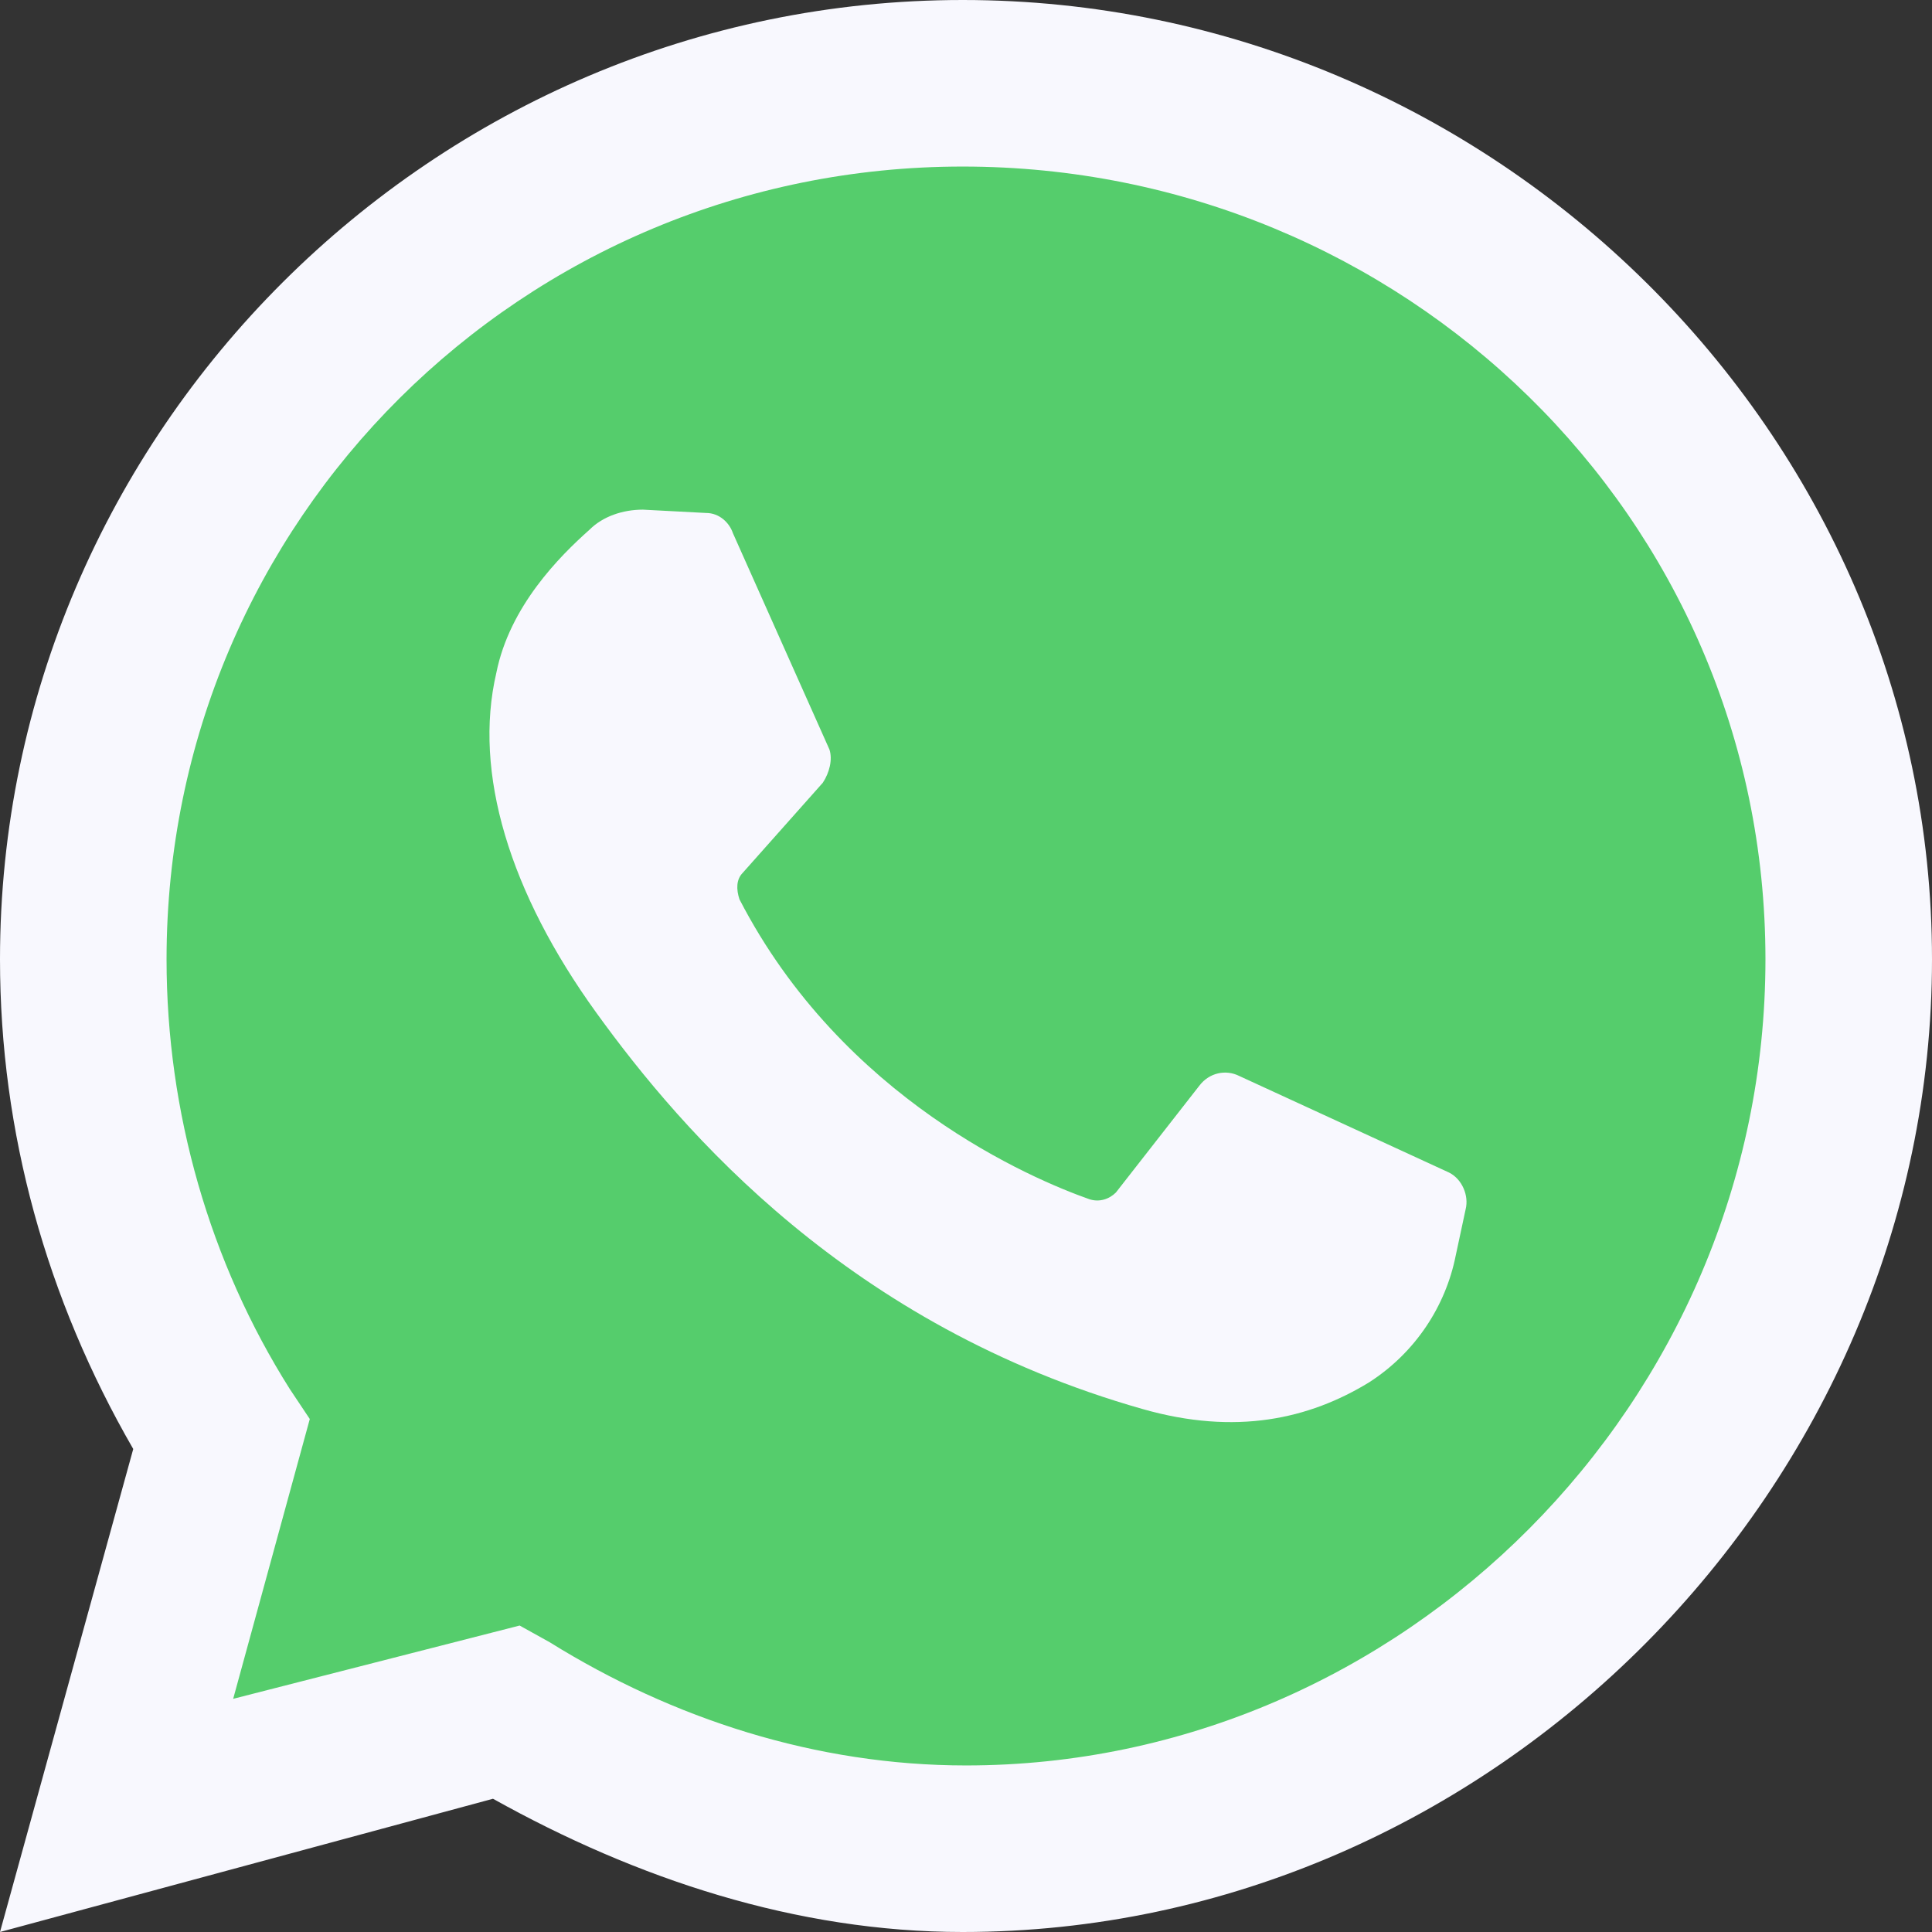 <svg width="800" height="800" viewBox="0 0 800 800" fill="none" xmlns="http://www.w3.org/2000/svg">
<rect x="0" y="0" width="800" height="800" fill="#333333" stroke="none"/>
<g clip-path="url(#clip0_246_4)">
<path d="M0 800L55.172 600C19.311 537.931 0 468.966 0 397.241C0 179.311 179.311 0 398.62 0C617.93 0 800 179.311 800 397.241C800 615.17 617.931 800 398.62 800C329.655 800 263.448 777.931 204.137 744.828L0 800Z" fill="#F8F8FE"/>
<path d="M215.172 673.103L227.586 680C278.621 711.723 337.931 731.034 400 731.034C580.689 731.034 731.035 580.689 731.035 397.241C731.035 213.792 580.689 68.966 398.621 68.966C216.552 68.966 68.966 215.172 68.966 397.241C68.966 460.689 86.897 522.758 120 575.172L128.277 587.586L96.553 703.448L215.172 673.103Z" fill="#55CD6C"/>
<path d="M292.414 212.414L266.208 211.034C257.931 211.034 249.656 213.794 244.139 219.311C231.725 230.345 211.036 251.034 205.519 278.622C195.864 320.002 211.036 369.656 246.899 419.311C282.761 468.966 351.727 548.966 473.105 583.448C511.725 594.483 542.071 587.586 566.899 572.414C586.21 560 598.622 540.691 602.761 520L606.899 500.689C608.278 495.172 605.519 488.275 600.002 485.517L513.105 445.517C507.588 442.758 500.691 444.137 496.553 449.655L462.071 493.792C459.311 496.552 455.174 497.93 451.036 496.552C427.588 488.275 348.967 455.172 306.208 372.414C304.828 368.277 304.828 364.138 307.588 361.38L340.691 324.139C343.45 320.002 344.828 314.484 343.45 310.345L303.45 220.691C302.069 216.552 297.931 212.414 292.414 212.414Z" fill="#F8F8FE"/>
</g>
<defs>
<clipPath id="clip0_246_4">
<rect width="800" height="800" fill="white"/>
</clipPath>
</defs>
</svg>
